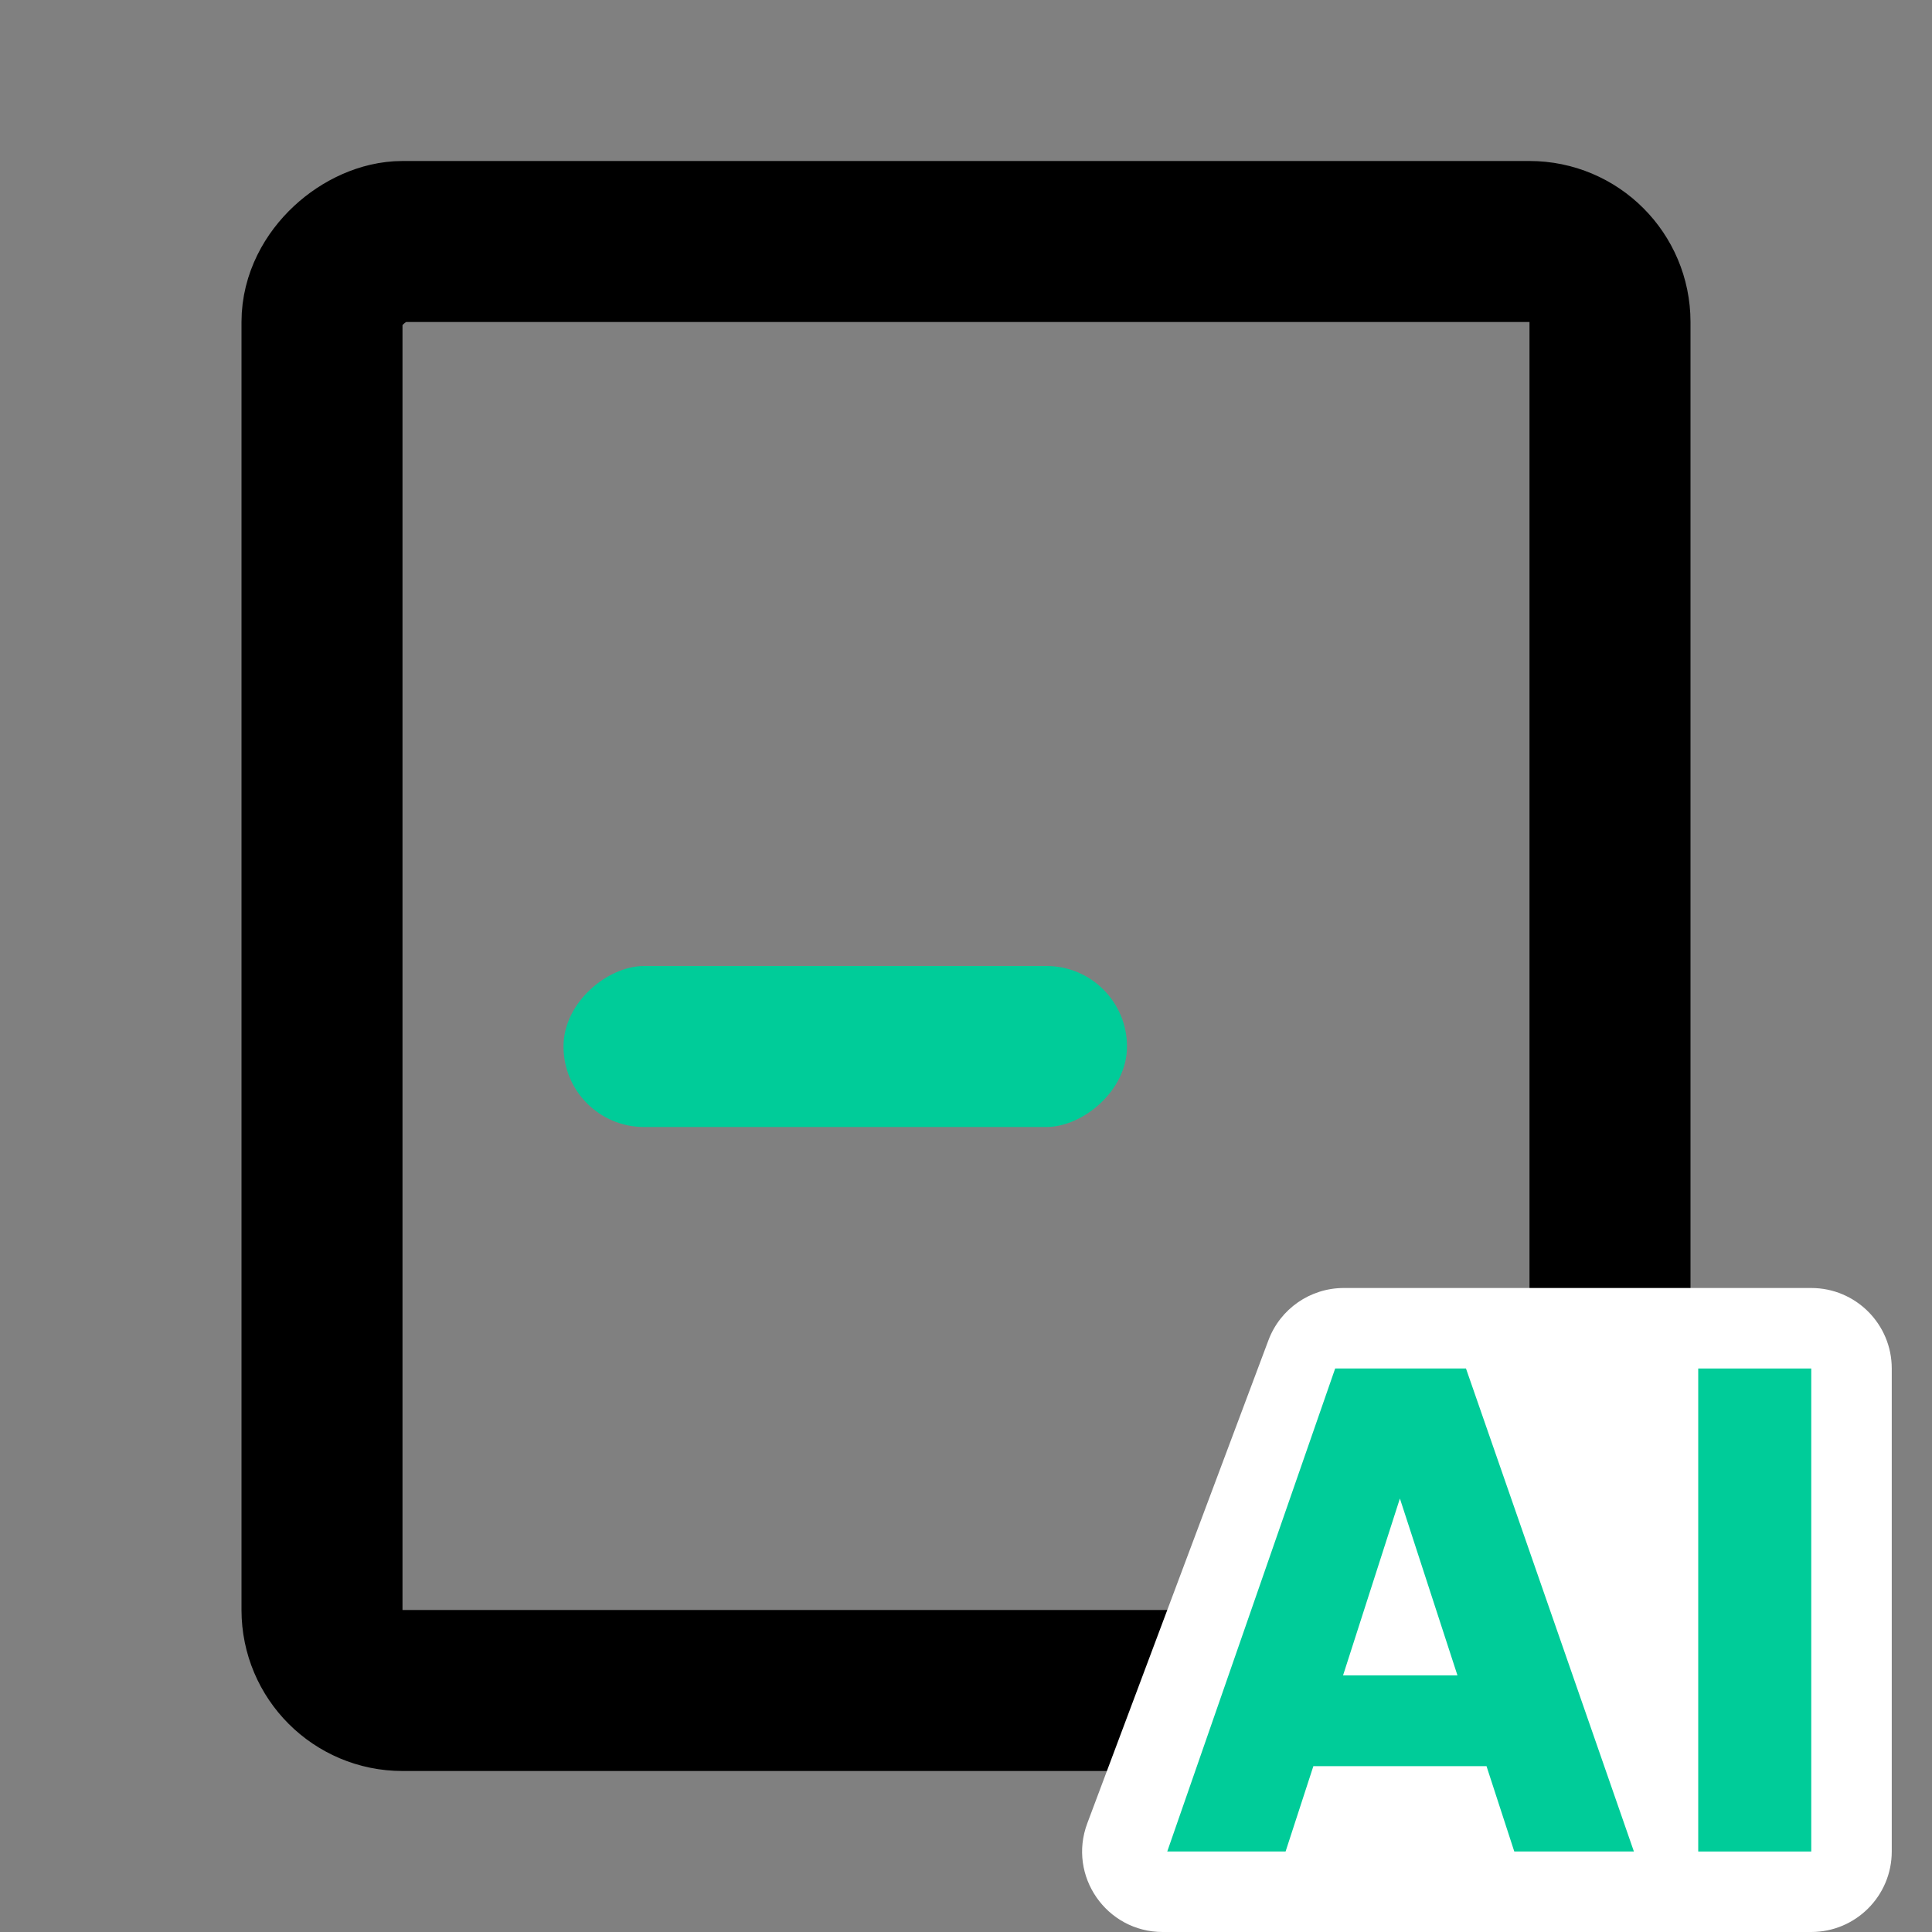<svg width="24" height="24" viewBox="0 0 24 24" fill="none" xmlns="http://www.w3.org/2000/svg">
<rect x="0" y="0" width="24" height="24" fill="#808080" stroke="none"/>
<g id="Frame 3">
<rect id="Rectangle 3470667" x="20" y="3" width="18" height="16" rx="1" transform="rotate(90 20 3)" stroke="black" stroke-width="2"/>
<g id="Rectangle 3470668">
<mask id="path-2-inside-1_64_13" fill="white">
<rect x="17" y="6" width="4" height="10" rx="1" transform="rotate(90 17 6)"/>
</mask>
<rect x="17" y="6" width="4" height="10" rx="1" transform="rotate(90 17 6)" stroke="#00CC99" stroke-width="4" mask="url(#path-2-inside-1_64_13)"/>
</g>
<rect id="Rectangle 3470669" x="14" y="12" width="2" height="7" rx="1" transform="rotate(90 14 12)" fill="#00CC99"/>
<g id="Group 1171275106">
<path id="Vector 14339" d="M13.507 22.649L15.757 16.649C15.903 16.259 16.276 16 16.693 16H22.5C23.052 16 23.5 16.448 23.5 17V23C23.5 23.552 23.052 24 22.5 24H14.443C13.745 24 13.261 23.303 13.507 22.649Z" fill="white"/>
<g id="AI">
<path d="M18.466 21.94H16.315L15.97 23H14.5L16.586 17H18.211L20.297 23H18.811L18.466 21.94ZM18.105 20.812L17.39 18.615L16.684 20.812H18.105Z" fill="#00CC99"/>
<path d="M22.5 17V23H21.096V17H22.5Z" fill="#00CC99"/>
</g>
</g>
</g>
</svg>
